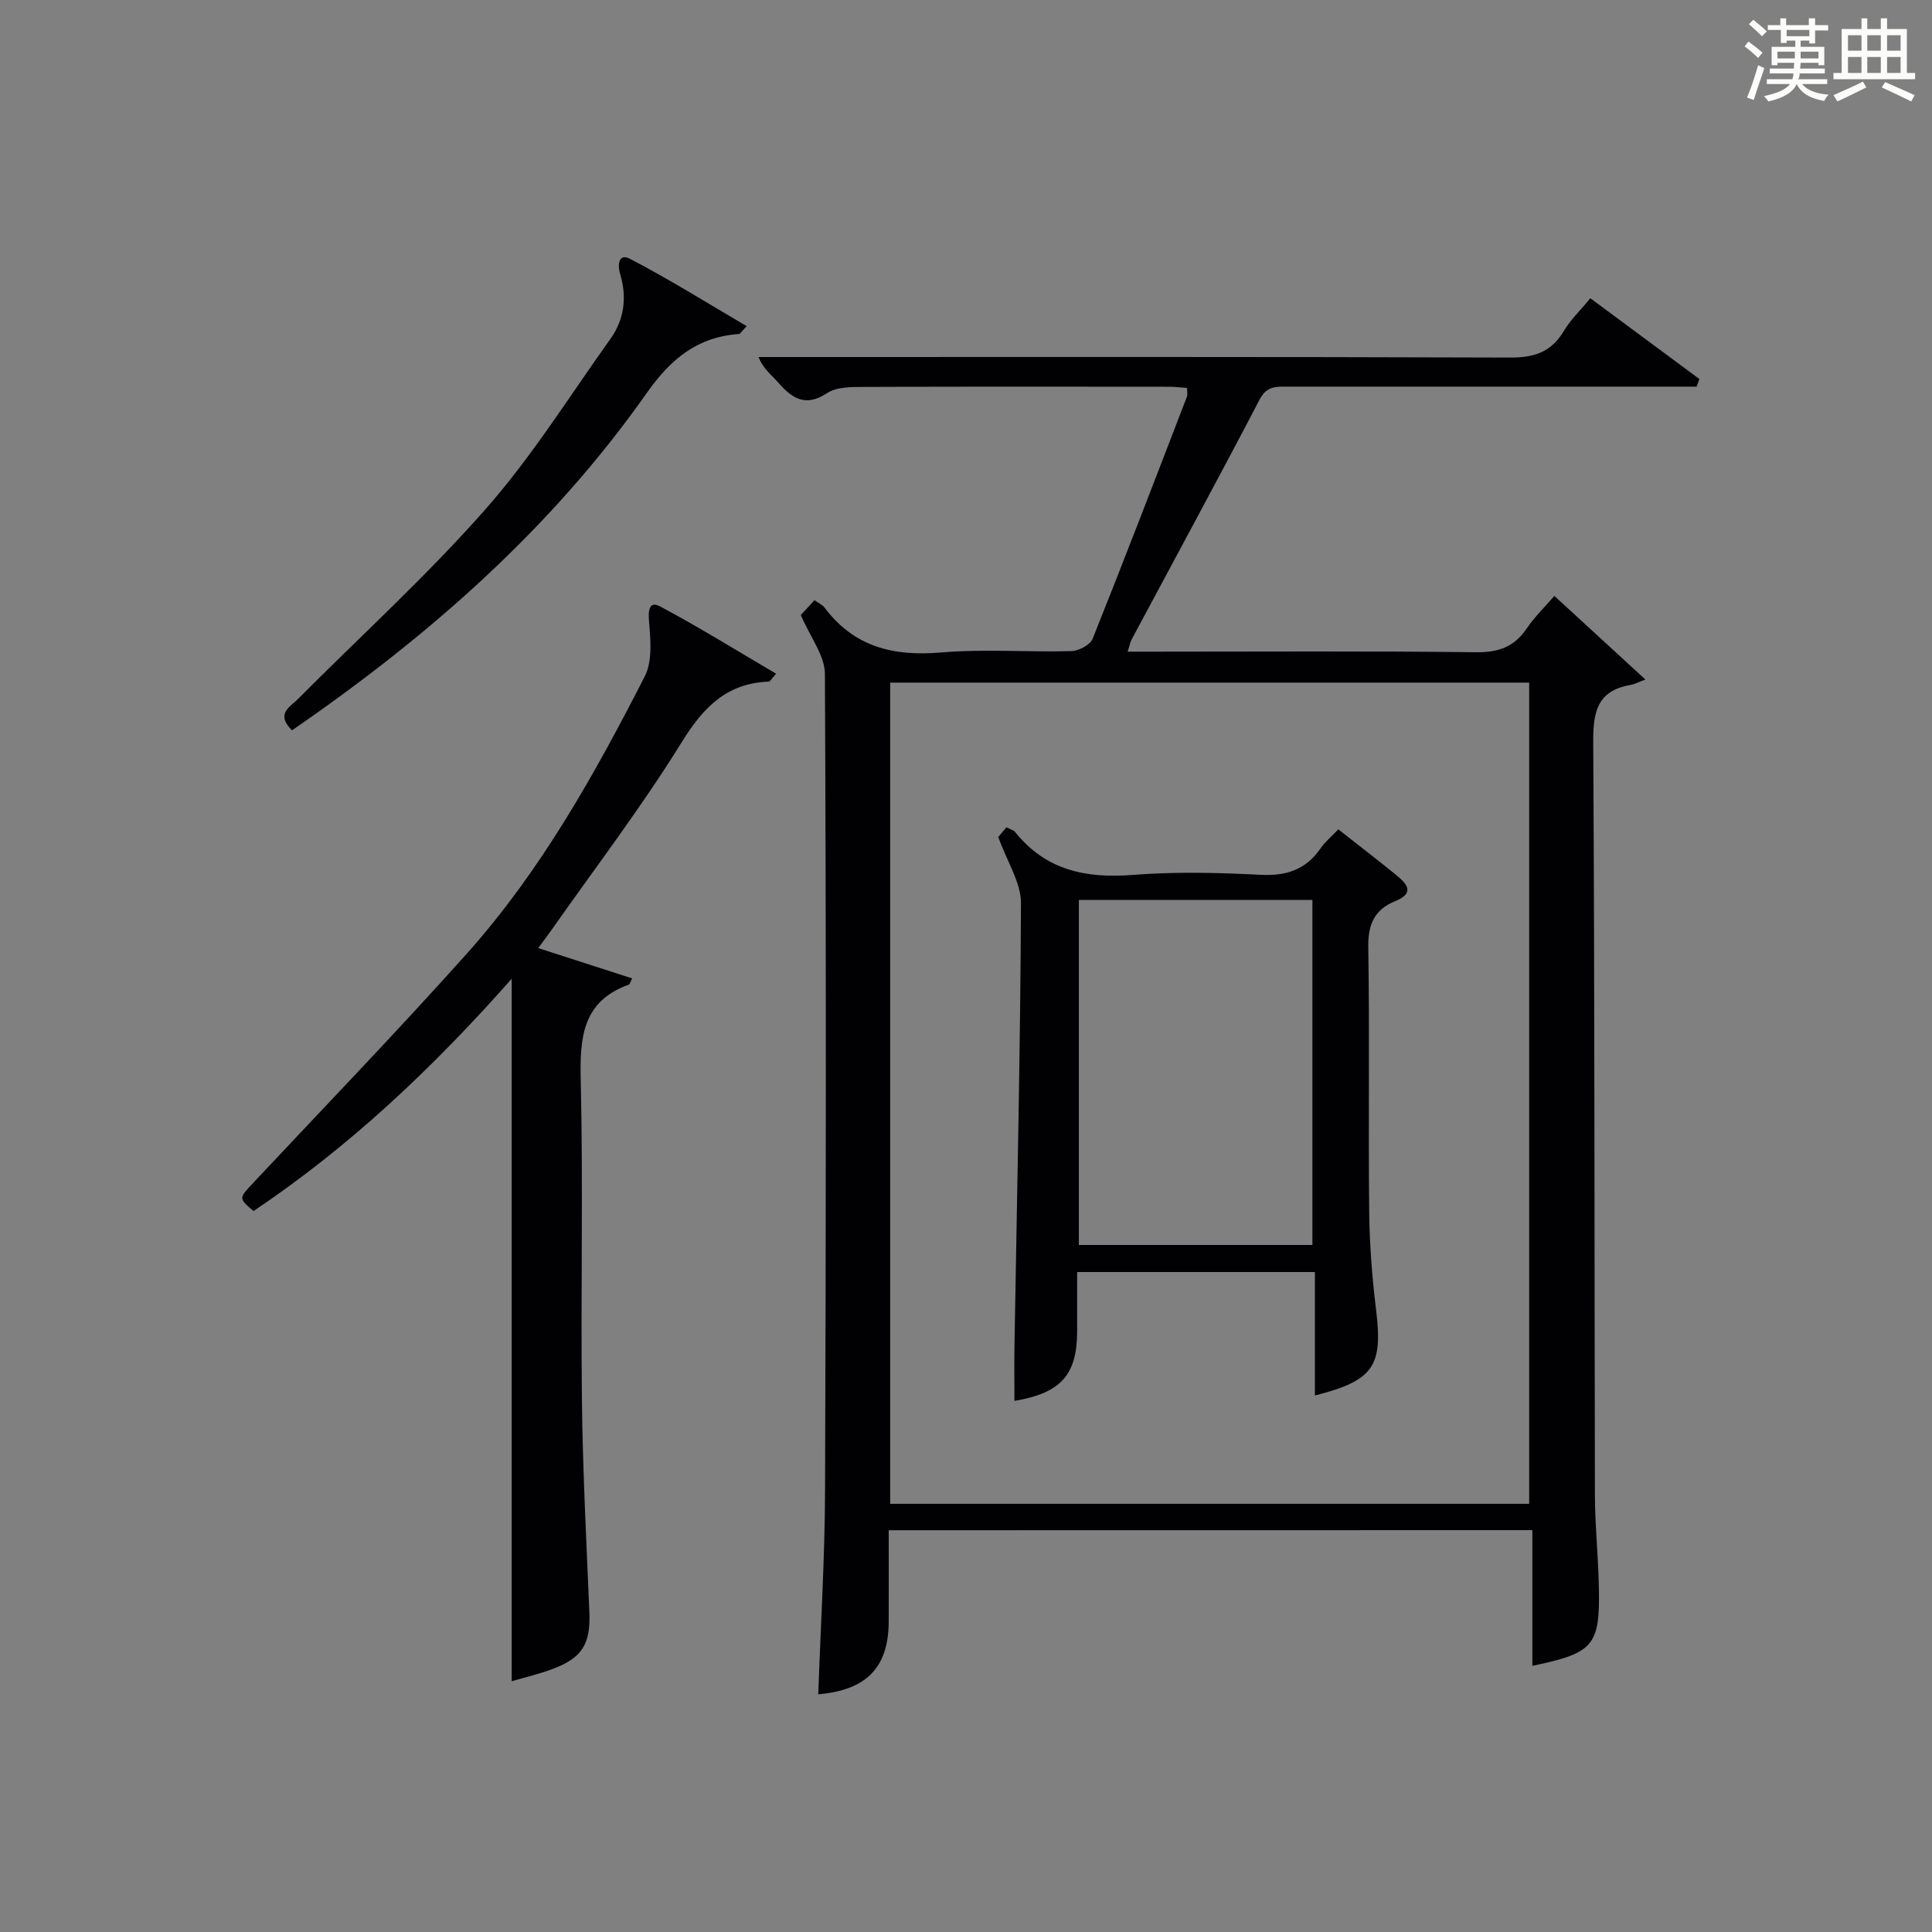 <?xml version="1.0" encoding="utf-8"?>
<svg version="1.1" id="漢_ZDIC_典" xmlns="http://www.w3.org/2000/svg" xmlns:xlink="http://www.w3.org/1999/xlink" x="0px" y="0px"
	 viewBox="0 0 400 400" style="enable-background:new 0 0 400 400;" xml:space="preserve">
<rect x="0" y="0" width="400" height="400" fill="#808080" stroke="none"/>
<style type="text/css">
	.st1{fill:#010104;}
	.st0{fill:#fbfcfa;}
</style>
<g>
	<path class="st0" d="M361.2,9.6l0.8-1c0.9,0.7,1.9,1.4,2.9,2.3L364,12C363,11,362,10.2,361.2,9.6z M361.7,20.2
		c0.9-2.1,1.6-4.3,2.3-6.7c0.4,0.2,0.8,0.4,1.3,0.6c-0.7,2.1-1.5,4.3-2.2,6.6L361.7,20.2z M362.1,5l0.9-0.9c1,0.8,2,1.6,2.8,2.4
		l-1,1C363.9,6.6,363,5.8,362.1,5z M374.6,3.8h1.2v1.4h2.7v1.1h-2.7v2.7h-1.2V8.4h-1.8v1.3h4.9v3.8h-1.2v-0.5h-3.7
		c0,0.4-0.1,0.9-0.1,1.2h5.1v1h-5.2c0,0.5-0.1,0.9-0.3,1.2h6v1h-5.2c1.1,1.3,2.9,2,5.5,2.2c-0.4,0.4-0.7,0.8-0.9,1.3
		c-2.9-0.5-4.8-1.6-5.7-3.5H372c-0.8,1.7-2.7,2.9-5.9,3.6c-0.2-0.4-0.6-0.8-0.9-1.1c2.8-0.6,4.6-1.4,5.4-2.5h-4.8v-1h5.3
		c0.1-0.3,0.2-0.7,0.2-1.2h-4.9v-1h5c0-0.4,0-0.8,0.1-1.2H368v0.5h-1.2V9.7h4.9V8.4h-1.8v0.5h-1.2V6.2H366V5.2h2.6V3.8h1.2v1.4h4.7
		V3.8z M368,12.1h3.6c0-0.4,0-0.9,0-1.4H368V12.1z M369.9,7.5h4.7V6.2h-4.7V7.5z M376.5,10.7h-3.7c0,0.5,0,1,0,1.4h3.7V10.7z"/>
	<path class="st0" d="M385.3,3.8h1.3V6h2.8V3.8h1.3V6h4.1v9.1h1.7v1.3h-16.9v-1.3h1.7V6h4.1V3.8z M385.7,16.9l0.7,1.2
		c-1.8,0.9-3.8,1.9-6,2.9c-0.2-0.4-0.5-0.8-0.8-1.3C381.9,18.7,383.9,17.8,385.7,16.9z M382.6,10.5h2.8V7.3h-2.8V10.5z M382.6,15.1
		h2.8v-3.3h-2.8V15.1z M386.6,10.5h2.8V7.3h-2.8V10.5z M386.6,15.1h2.8v-3.3h-2.8V15.1z M390.3,17c2.1,0.9,4.1,1.8,6.1,2.7l-0.7,1.3
		c-2.2-1.1-4.2-2-6.1-2.9L390.3,17z M393.5,7.3h-2.8v3.2h2.8V7.3z M390.7,15.1h2.8v-3.3h-2.8V15.1z"/>
	
	<path class="st1" d="M184,316.82c0,6.57,0.02,12.72,0,18.88c-0.03,9.52-4.59,14.24-14.59,15.08c0.49-14.08,1.36-28.16,1.41-42.25
		c0.2-56.33,0.24-112.66-0.03-168.98c-0.02-3.83-3.04-7.65-4.99-12.21c0.32-0.34,1.52-1.66,2.83-3.08c0.81,0.59,1.64,0.94,2.11,1.57
		c6.11,8.13,14.26,10.1,24.08,9.26c8.93-0.76,17.99-0.04,26.98-0.28c1.54-0.04,3.9-1.28,4.42-2.56
		c6.67-16.65,13.08-33.4,19.53-50.14c0.16-0.43,0.02-0.97,0.02-1.79c-1.26-0.09-2.52-0.25-3.78-0.25c-21-0.02-42-0.05-63,0.04
		c-2.62,0.01-5.74-0.04-7.75,1.28c-4.78,3.15-7.52,0.8-10.44-2.53c-1.2-1.37-2.72-2.44-3.77-4.94c1.68,0,3.37,0,5.05,0
		c50.16,0,100.33-0.07,150.49,0.11c4.98,0.02,8.55-1.07,11.16-5.44c1.43-2.39,3.51-4.38,5.53-6.84
		c7.65,5.67,15.12,11.19,22.58,16.72c-0.19,0.53-0.39,1.05-0.58,1.58c-2.08,0-4.16,0-6.24,0c-26.16,0-52.33,0-78.49,0
		c-2.31,0-4.26-0.16-5.72,2.63c-8.69,16.65-17.66,33.15-26.52,49.72c-0.3,0.56-0.4,1.22-0.82,2.52c2.12,0,3.86,0,5.59,0
		c22.17,0,44.33-0.15,66.49,0.12c4.64,0.06,7.9-1.06,10.51-4.88c1.77-2.59,4.07-4.81,5.76-6.78c5.93,5.45,11.74,10.78,18.84,17.31
		c-1.49,0.55-2.28,0.98-3.11,1.13c-6.91,1.19-7.73,5.64-7.69,11.89c0.31,51.99,0.23,103.99,0.35,155.98
		c0.02,6.31,0.7,12.62,0.82,18.94c0.24,12.11-1.07,13.62-13.77,16.26c0-9.29,0-18.49,0-28.09
		C272.69,316.82,228.65,316.82,184,316.82z M316.6,311.35c0-57,0-113.52,0-170.02c-44.3,0-88.2,0-132.3,0c0,56.76,0,113.27,0,170.02
		C228.5,311.35,272.41,311.35,316.6,311.35z"/>
	<path class="st1" d="M111.43,196.29c6.94,2.24,13.15,4.24,19.46,6.28c-0.5,0.98-0.55,1.23-0.66,1.27c-9.77,3.49-10.2,11.12-9.99,20.02
		c0.51,21.98-0.02,43.98,0.24,65.97c0.17,14.62,0.92,29.24,1.54,43.85c0.28,6.57-1.37,9.52-7.56,11.85
		c-2.77,1.04-5.69,1.72-8.52,2.55c0-48.17,0-96.13,0-145.44c-16.44,18.62-33.68,34.83-53.46,48.1c-3.11-2.69-3.05-2.64-0.07-5.82
		c14.79-15.79,29.83-31.36,44.25-47.49c15.3-17.12,26.44-37.08,36.83-57.39c1.62-3.16,1.2-7.63,0.88-11.43
		c-0.2-2.38,0.1-4.22,2.29-3.06c8.09,4.31,15.9,9.16,24.03,13.94c-1.09,1.21-1.28,1.63-1.5,1.63c-8.74,0.32-13.57,5.3-18.06,12.56
		c-8.29,13.41-17.91,25.99-26.98,38.91C113.4,193.66,112.61,194.68,111.43,196.29z"/>
	<path class="st1" d="M60.45,151.21c-3.43-3.4-0.43-4.82,1.16-6.41c13.01-13.08,26.72-25.54,38.89-39.35c9.61-10.9,17.4-23.42,25.89-35.3
		c2.87-4.02,3.43-8.62,2.03-13.32c-0.65-2.18-0.28-4.44,2.02-3.24c8.14,4.24,15.95,9.13,24.15,13.93c-1.16,1.23-1.36,1.62-1.57,1.63
		c-8.61,0.6-14.11,5.11-19.12,12.22C114.16,109.44,88.75,131.74,60.45,151.21z"/>
	
	<path class="st1" d="M277.09,171.71c4.27,3.36,8.23,6.39,12.08,9.54c2.26,1.85,3.72,3.7-0.37,5.35c-4.16,1.68-5.59,4.74-5.51,9.43
		c0.29,18.32-0.01,36.65,0.19,54.97c0.07,6.79,0.62,13.61,1.44,20.36c1.39,11.5-0.54,14.48-12.68,17.56c0-8.47,0-16.84,0-25.56
		c-16.54,0-32.59,0-49.23,0c0,4.11,0.01,8.22,0,12.32c-0.03,8.96-3.34,12.74-12.98,14.36c0-3.95-0.06-7.83,0.01-11.7
		c0.51-30.45,1.22-60.89,1.34-91.34c0.02-4.27-2.86-8.55-4.7-13.7c-0.06,0.07,0.77-0.92,1.68-2.01c0.71,0.37,1.45,0.53,1.82,0.98
		c6.33,7.91,14.64,9.64,24.36,8.87c8.77-0.69,17.66-0.47,26.47-0.02c5.32,0.27,9.34-1.06,12.38-5.45
		C274.29,174.33,275.61,173.26,277.09,171.71z M271.72,257.76c0-23.94,0-47.64,0-71.43c-16.32,0-32.36,0-48.35,0
		c0,24.03,0,47.73,0,71.43C239.66,257.76,255.58,257.76,271.72,257.76z"/>
	
</g>
</svg>
